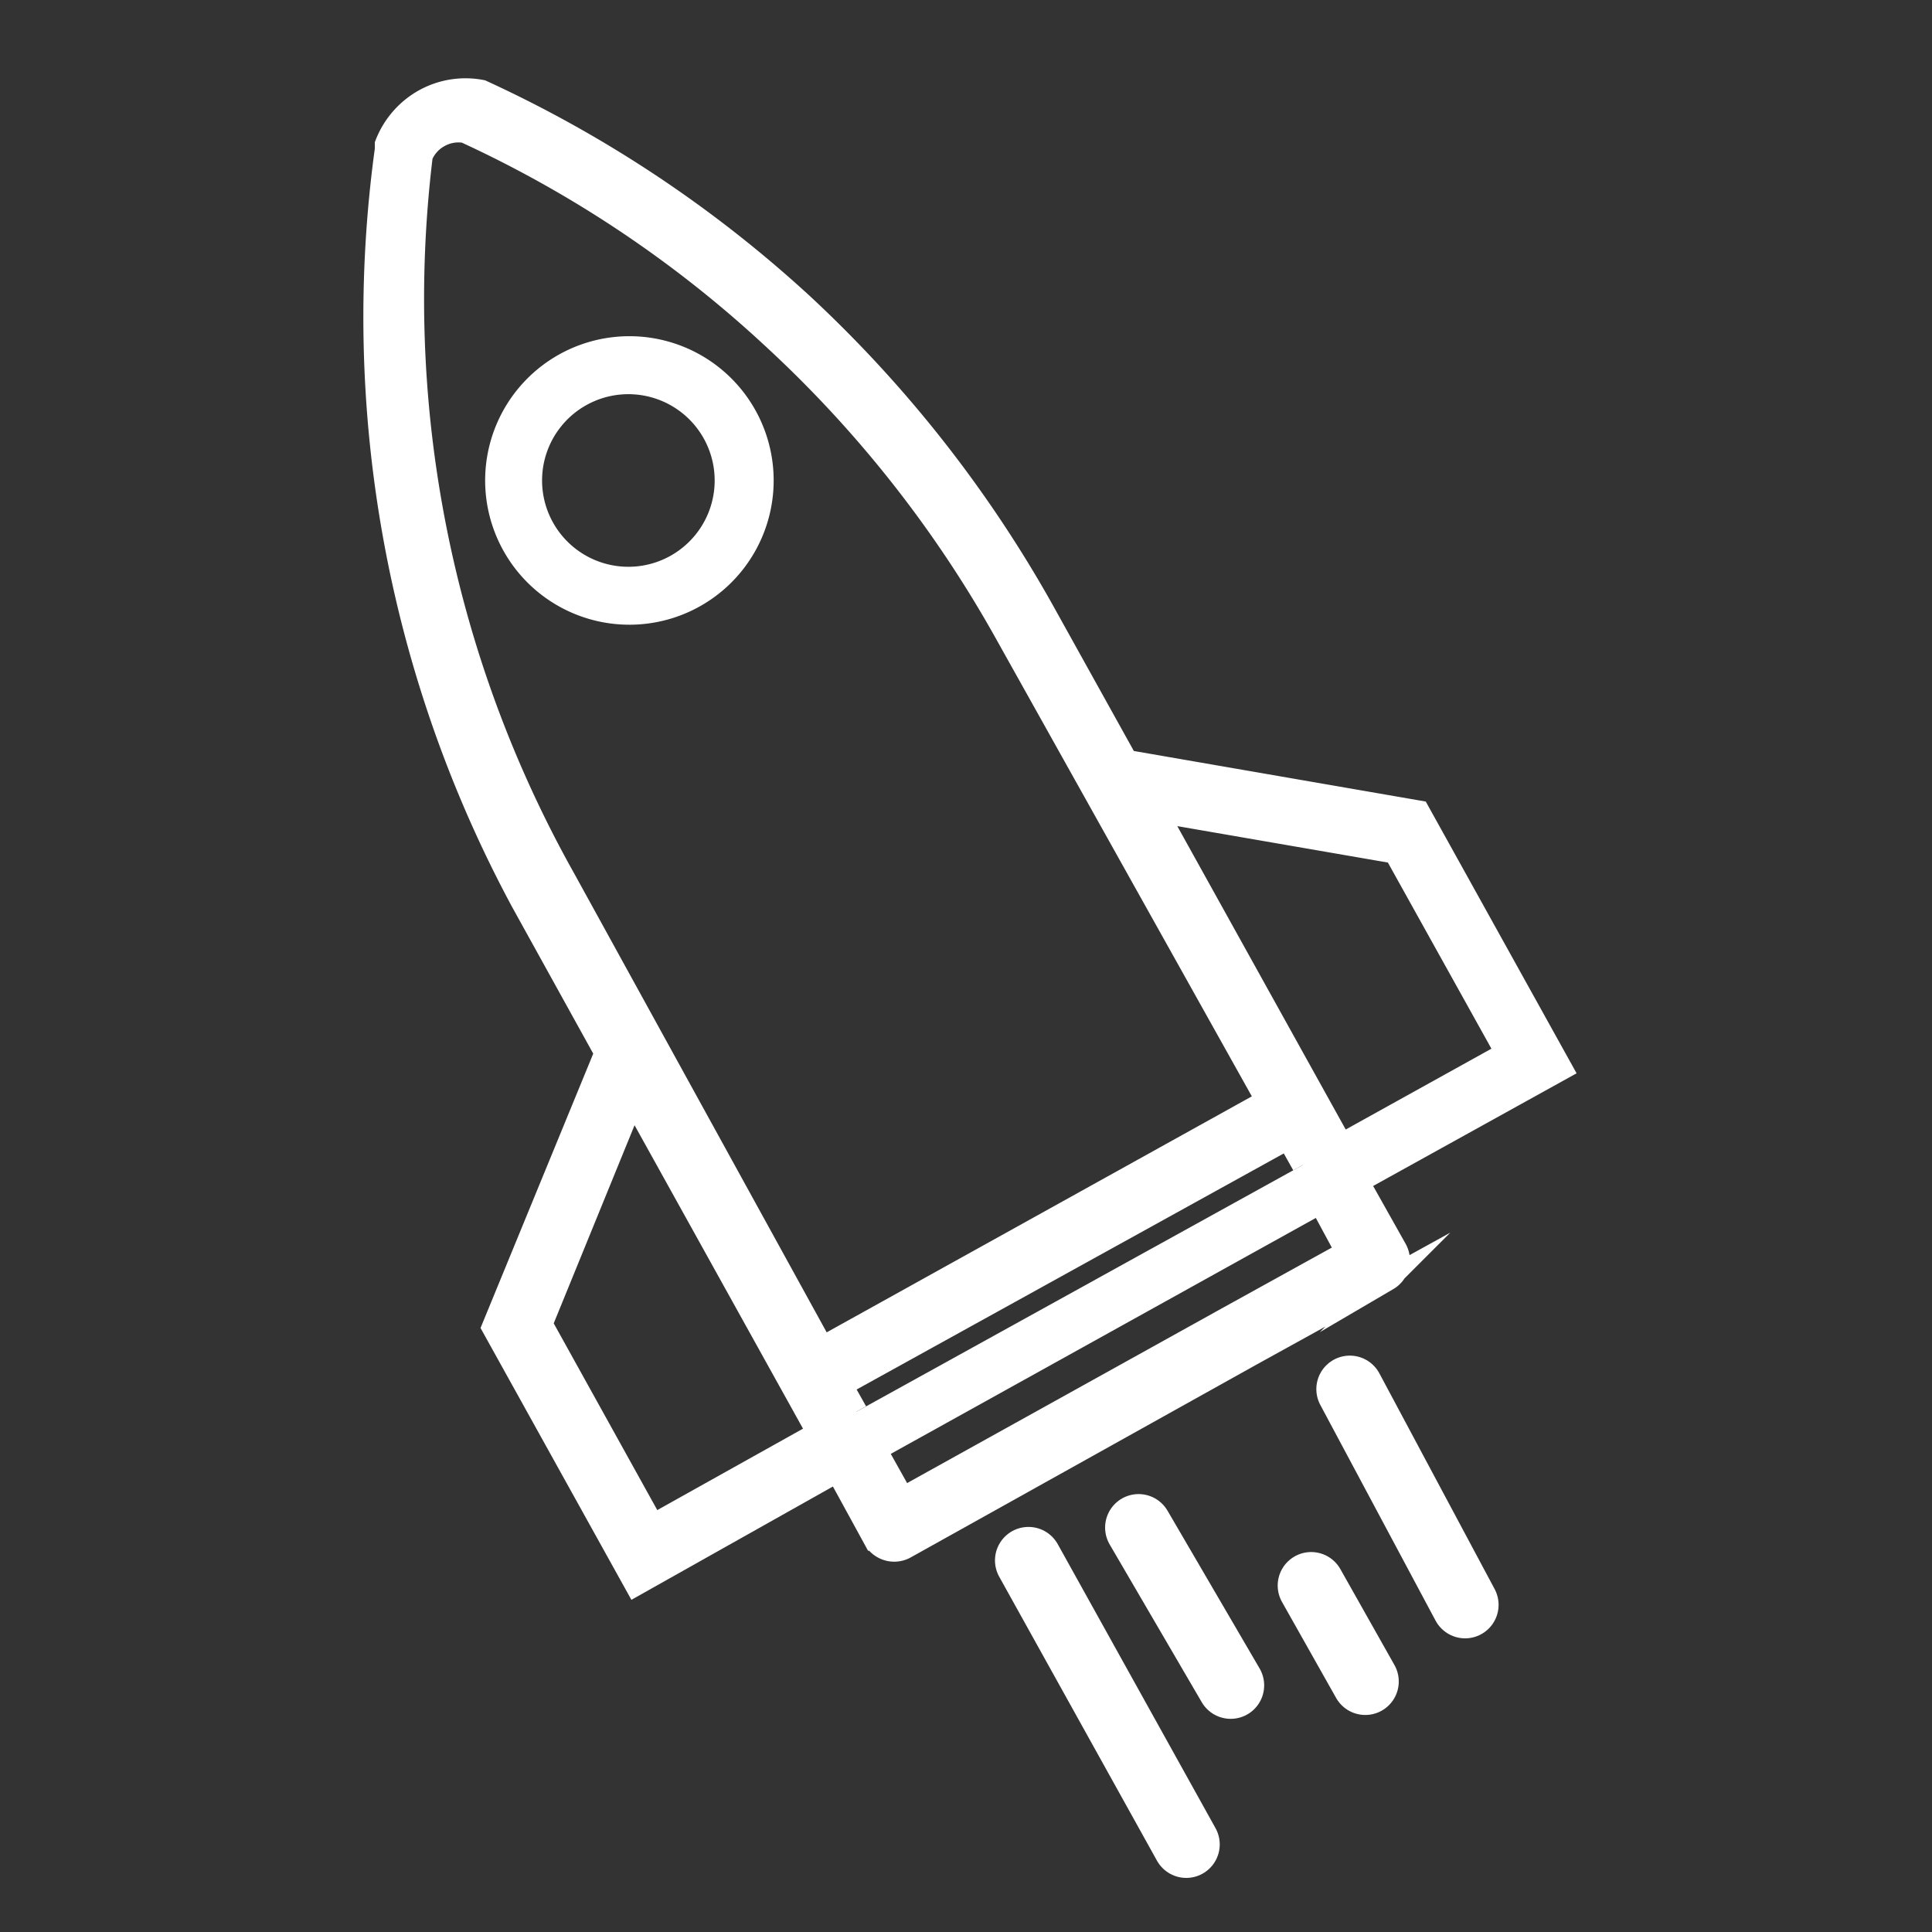 <svg id="Layer_1" data-name="Layer 1" xmlns="http://www.w3.org/2000/svg" viewBox="0 0 30 30"><rect x="0" y="0" width="30" height="30" fill="#333333" stroke="none"/><defs><style>.cls-1,.cls-2{fill:#fff;stroke:#fff;stroke-miterlimit:10;}.cls-1{stroke-width:0.34px;}.cls-2{stroke-linecap:round;stroke-width:1.04px;}</style></defs><path class="cls-1" d="M17.5,11.82,16.2,9.48a19.44,19.44,0,0,0-3.72-4.74,19.16,19.16,0,0,0-5-3.33l0,0h0a1.32,1.32,0,0,0-.89.14,1.34,1.34,0,0,0-.6.69v.08A19.15,19.15,0,0,0,8.1,14l1.3,2.35L7.65,20.61l2.22,4L13,22.85l.58,1.06a.36.36,0,0,0,.47.13l5.38-3-.33-.6-5.08,2.82-.42-.75,6.9-3.83.41.76-1.81,1,.33.6,2.12-1.17a.35.35,0,0,0,.13-.47l-.59-1.05,3.16-1.75-2.22-4-4.56-.79M12.7,22.25l-2.56,1.43L8.41,20.56l1.42-3.48Zm.6-.33-.23-.41L20,17.68l.23.41m-.56-1-6.9,3.83-4-7.27A18.4,18.4,0,0,1,6.55,2.42a.61.61,0,0,1,.27-.3.61.61,0,0,1,.4-.07A18.16,18.16,0,0,1,12,5.25,18.45,18.45,0,0,1,15.6,9.81Zm3.72-.74-2.56,1.42-2.87-5.17,3.7.64Z"/><path class="cls-1" d="M8.77,5.65a2.07,2.07,0,1,0,2.81.8,2.07,2.07,0,0,0-2.81-.8m1.74,3.12a1.51,1.51,0,1,1,.59-2A1.51,1.51,0,0,1,10.51,8.77Z"/><line class="cls-2" x1="15.97" y1="24.23" x2="18.42" y2="28.64"/><line class="cls-2" x1="17.68" y1="23.72" x2="19.11" y2="26.17"/><line class="cls-2" x1="20.36" y1="24.62" x2="21.2" y2="26.11"/><line class="cls-2" x1="20.96" y1="21.57" x2="22.75" y2="24.92"/></svg>